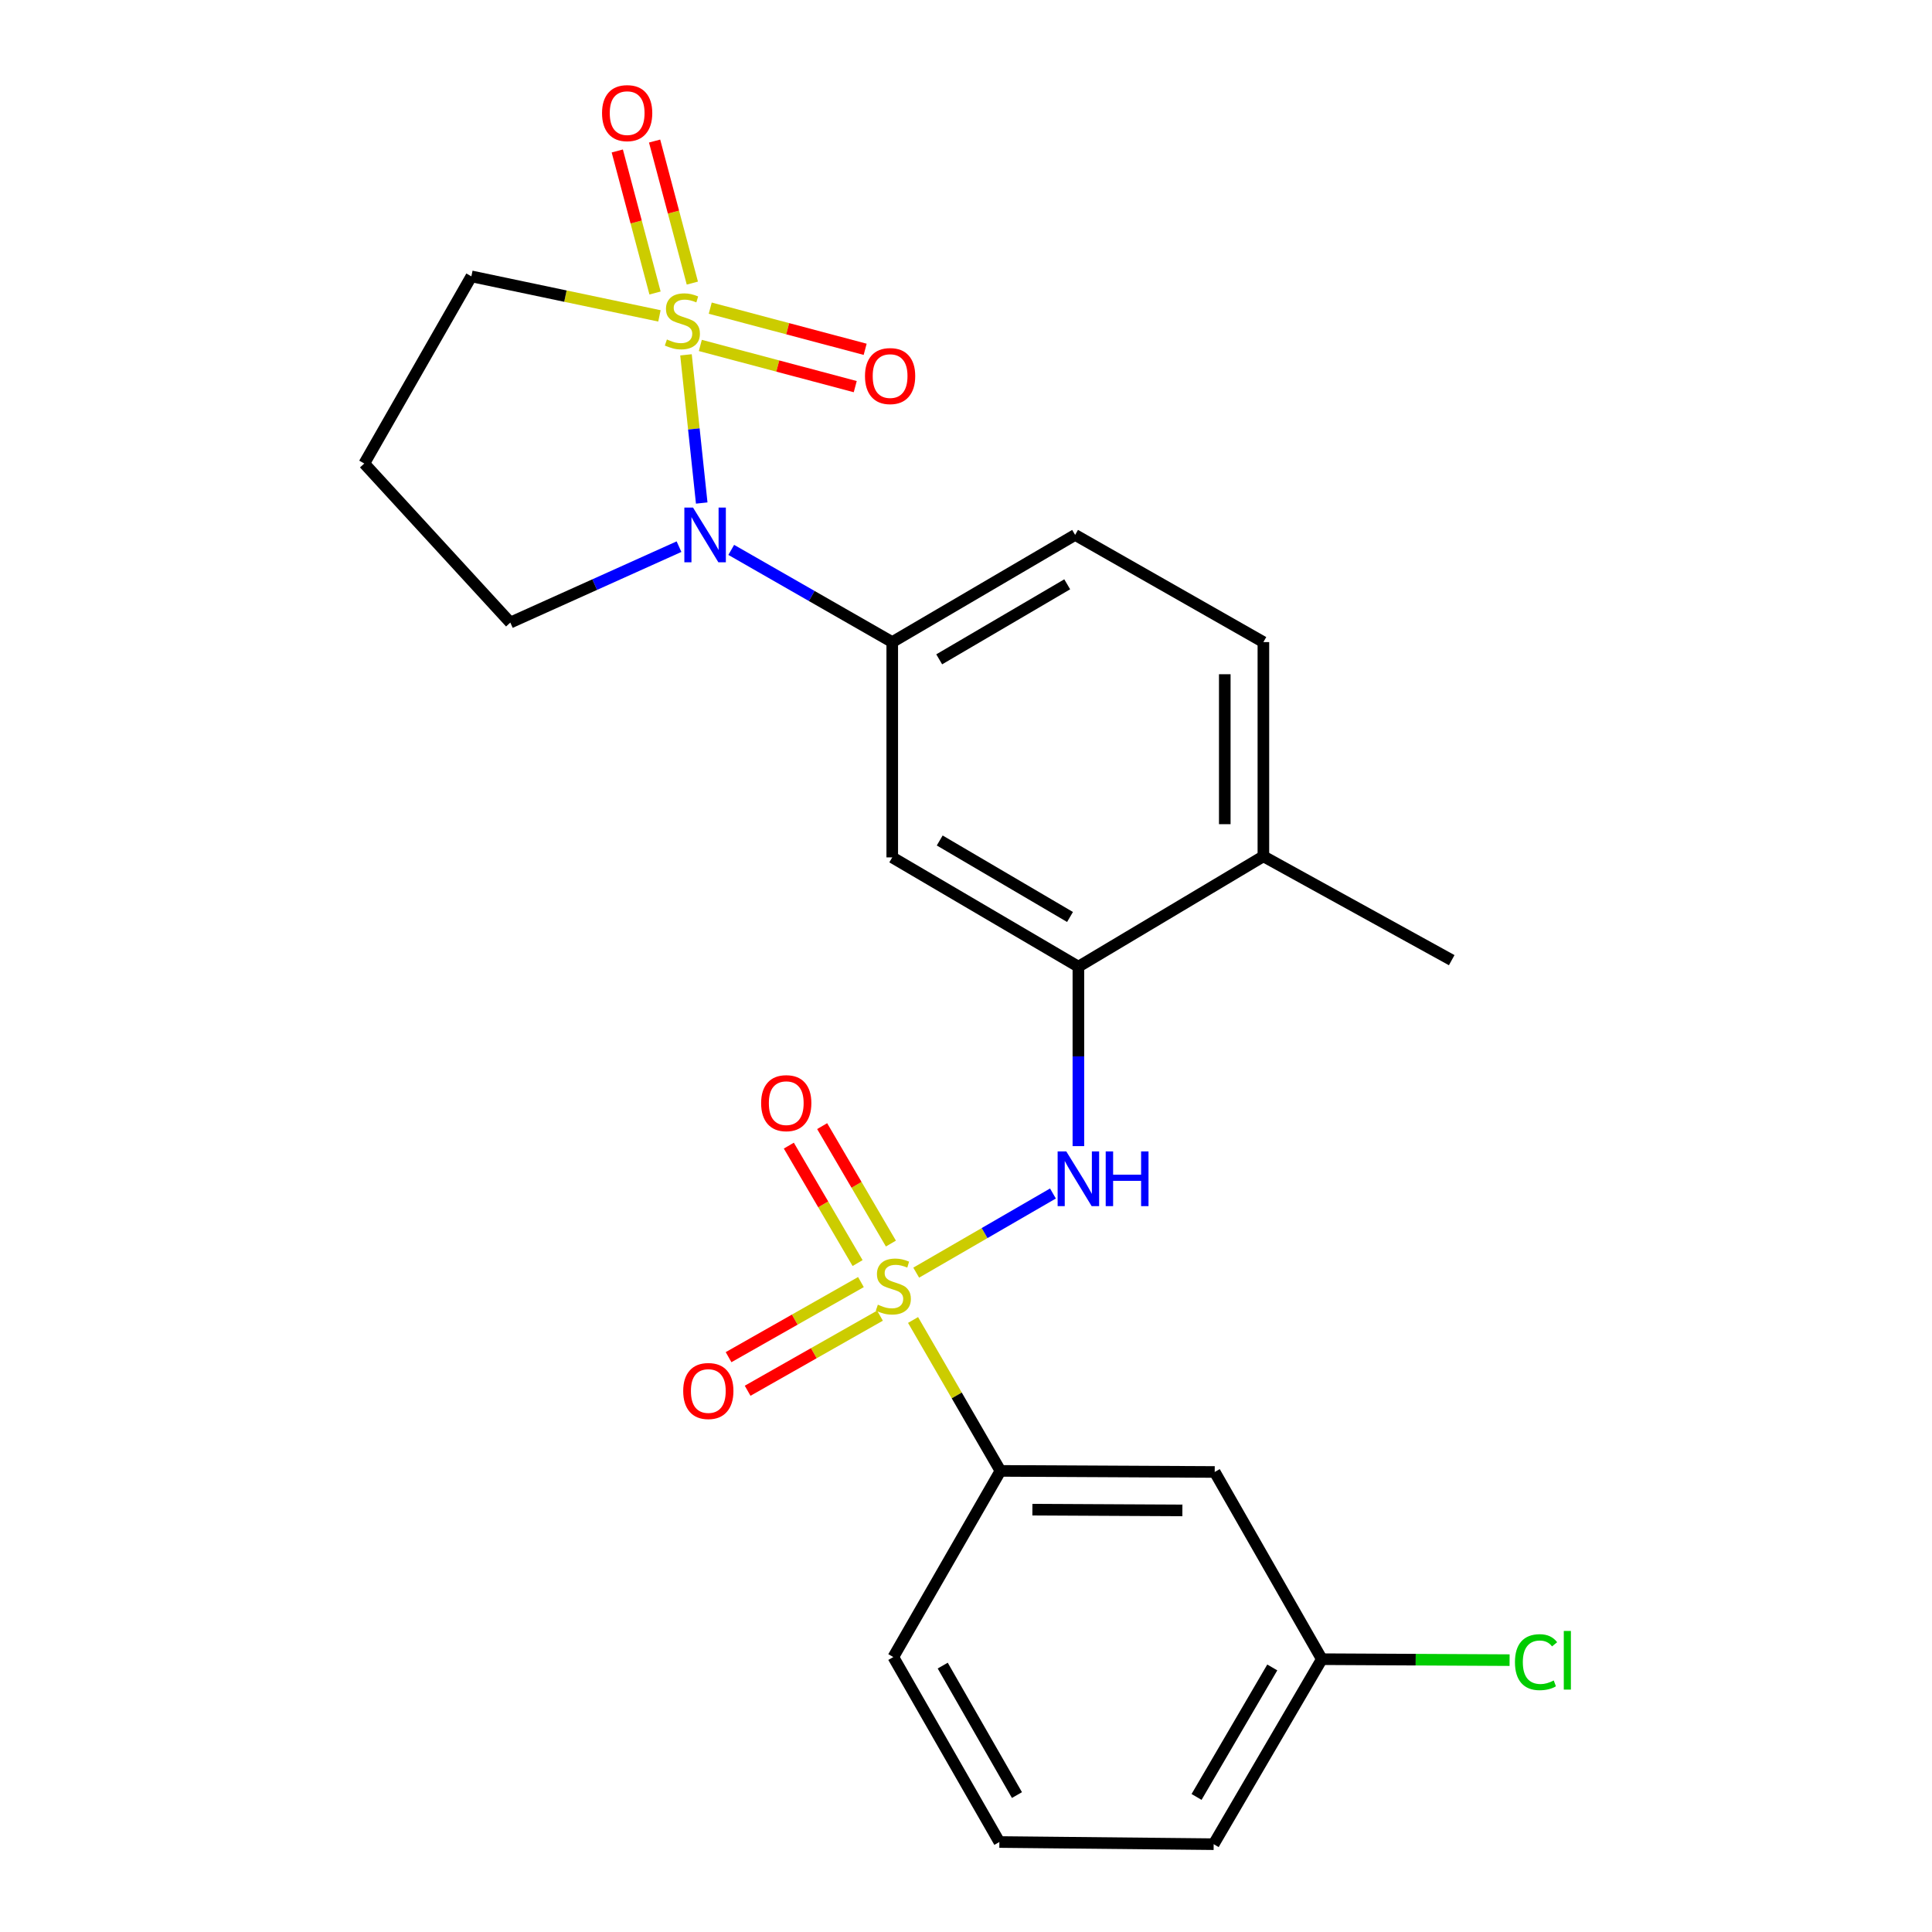 <?xml version='1.0' encoding='iso-8859-1'?>
<svg version='1.1' baseProfile='full'
              xmlns='http://www.w3.org/2000/svg'
                      xmlns:rdkit='http://www.rdkit.org/xml'
                      xmlns:xlink='http://www.w3.org/1999/xlink'
                  xml:space='preserve'
width='1000px' height='1000px' viewBox='0 0 1000 1000'>
<!-- END OF HEADER -->
<rect style='opacity:1.0;fill:#FFFFFF;stroke:none' width='1000' height='1000' x='0' y='0'> </rect>
<path class='bond-1' d='M 355.067,183.662 L 359.137,222.015' style='fill:none;fill-rule:evenodd;stroke:#CCCC00;stroke-width:6px;stroke-linecap:butt;stroke-linejoin:miter;stroke-opacity:1' />
<path class='bond-1' d='M 359.137,222.015 L 363.208,260.368' style='fill:none;fill-rule:evenodd;stroke:#0000FF;stroke-width:6px;stroke-linecap:butt;stroke-linejoin:miter;stroke-opacity:1' />
<path class='bond-7' d='M 362.486,178.803 L 402.581,189.459' style='fill:none;fill-rule:evenodd;stroke:#CCCC00;stroke-width:6px;stroke-linecap:butt;stroke-linejoin:miter;stroke-opacity:1' />
<path class='bond-7' d='M 402.581,189.459 L 442.675,200.115' style='fill:none;fill-rule:evenodd;stroke:#FF0000;stroke-width:6px;stroke-linecap:butt;stroke-linejoin:miter;stroke-opacity:1' />
<path class='bond-7' d='M 367.619,159.49 L 407.713,170.146' style='fill:none;fill-rule:evenodd;stroke:#CCCC00;stroke-width:6px;stroke-linecap:butt;stroke-linejoin:miter;stroke-opacity:1' />
<path class='bond-7' d='M 407.713,170.146 L 447.808,180.802' style='fill:none;fill-rule:evenodd;stroke:#FF0000;stroke-width:6px;stroke-linecap:butt;stroke-linejoin:miter;stroke-opacity:1' />
<path class='bond-8' d='M 358.356,146.526 L 348.587,109.767' style='fill:none;fill-rule:evenodd;stroke:#CCCC00;stroke-width:6px;stroke-linecap:butt;stroke-linejoin:miter;stroke-opacity:1' />
<path class='bond-8' d='M 348.587,109.767 L 338.817,73.008' style='fill:none;fill-rule:evenodd;stroke:#FF0000;stroke-width:6px;stroke-linecap:butt;stroke-linejoin:miter;stroke-opacity:1' />
<path class='bond-8' d='M 339.043,151.659 L 329.273,114.9' style='fill:none;fill-rule:evenodd;stroke:#CCCC00;stroke-width:6px;stroke-linecap:butt;stroke-linejoin:miter;stroke-opacity:1' />
<path class='bond-8' d='M 329.273,114.9 L 319.504,78.141' style='fill:none;fill-rule:evenodd;stroke:#FF0000;stroke-width:6px;stroke-linecap:butt;stroke-linejoin:miter;stroke-opacity:1' />
<path class='bond-13' d='M 341.322,163.5 L 292.651,153.273' style='fill:none;fill-rule:evenodd;stroke:#CCCC00;stroke-width:6px;stroke-linecap:butt;stroke-linejoin:miter;stroke-opacity:1' />
<path class='bond-13' d='M 292.651,153.273 L 243.98,143.046' style='fill:none;fill-rule:evenodd;stroke:#000000;stroke-width:6px;stroke-linecap:butt;stroke-linejoin:miter;stroke-opacity:1' />
<path class='bond-0' d='M 474.228,658.722 L 509.617,638.238' style='fill:none;fill-rule:evenodd;stroke:#CCCC00;stroke-width:6px;stroke-linecap:butt;stroke-linejoin:miter;stroke-opacity:1' />
<path class='bond-0' d='M 509.617,638.238 L 545.005,617.755' style='fill:none;fill-rule:evenodd;stroke:#0000FF;stroke-width:6px;stroke-linecap:butt;stroke-linejoin:miter;stroke-opacity:1' />
<path class='bond-5' d='M 472.598,683.225 L 495.212,722.28' style='fill:none;fill-rule:evenodd;stroke:#CCCC00;stroke-width:6px;stroke-linecap:butt;stroke-linejoin:miter;stroke-opacity:1' />
<path class='bond-5' d='M 495.212,722.28 L 517.825,761.335' style='fill:none;fill-rule:evenodd;stroke:#000000;stroke-width:6px;stroke-linecap:butt;stroke-linejoin:miter;stroke-opacity:1' />
<path class='bond-9' d='M 461.132,643.669 L 443.337,613.273' style='fill:none;fill-rule:evenodd;stroke:#CCCC00;stroke-width:6px;stroke-linecap:butt;stroke-linejoin:miter;stroke-opacity:1' />
<path class='bond-9' d='M 443.337,613.273 L 425.543,582.877' style='fill:none;fill-rule:evenodd;stroke:#FF0000;stroke-width:6px;stroke-linecap:butt;stroke-linejoin:miter;stroke-opacity:1' />
<path class='bond-9' d='M 443.886,653.765 L 426.092,623.369' style='fill:none;fill-rule:evenodd;stroke:#CCCC00;stroke-width:6px;stroke-linecap:butt;stroke-linejoin:miter;stroke-opacity:1' />
<path class='bond-9' d='M 426.092,623.369 L 408.297,592.973' style='fill:none;fill-rule:evenodd;stroke:#FF0000;stroke-width:6px;stroke-linecap:butt;stroke-linejoin:miter;stroke-opacity:1' />
<path class='bond-10' d='M 445.618,663.601 L 411.363,683.034' style='fill:none;fill-rule:evenodd;stroke:#CCCC00;stroke-width:6px;stroke-linecap:butt;stroke-linejoin:miter;stroke-opacity:1' />
<path class='bond-10' d='M 411.363,683.034 L 377.107,702.468' style='fill:none;fill-rule:evenodd;stroke:#FF0000;stroke-width:6px;stroke-linecap:butt;stroke-linejoin:miter;stroke-opacity:1' />
<path class='bond-10' d='M 455.479,680.982 L 421.223,700.416' style='fill:none;fill-rule:evenodd;stroke:#CCCC00;stroke-width:6px;stroke-linecap:butt;stroke-linejoin:miter;stroke-opacity:1' />
<path class='bond-10' d='M 421.223,700.416 L 386.968,719.849' style='fill:none;fill-rule:evenodd;stroke:#FF0000;stroke-width:6px;stroke-linecap:butt;stroke-linejoin:miter;stroke-opacity:1' />
<path class='bond-3' d='M 378.49,284.621 L 420.158,308.485' style='fill:none;fill-rule:evenodd;stroke:#0000FF;stroke-width:6px;stroke-linecap:butt;stroke-linejoin:miter;stroke-opacity:1' />
<path class='bond-3' d='M 420.158,308.485 L 461.826,332.349' style='fill:none;fill-rule:evenodd;stroke:#000000;stroke-width:6px;stroke-linecap:butt;stroke-linejoin:miter;stroke-opacity:1' />
<path class='bond-16' d='M 351.456,282.949 L 307.799,302.597' style='fill:none;fill-rule:evenodd;stroke:#0000FF;stroke-width:6px;stroke-linecap:butt;stroke-linejoin:miter;stroke-opacity:1' />
<path class='bond-16' d='M 307.799,302.597 L 264.141,322.246' style='fill:none;fill-rule:evenodd;stroke:#000000;stroke-width:6px;stroke-linecap:butt;stroke-linejoin:miter;stroke-opacity:1' />
<path class='bond-2' d='M 558.17,593.23 L 558.17,546.788' style='fill:none;fill-rule:evenodd;stroke:#0000FF;stroke-width:6px;stroke-linecap:butt;stroke-linejoin:miter;stroke-opacity:1' />
<path class='bond-2' d='M 558.17,546.788 L 558.17,500.346' style='fill:none;fill-rule:evenodd;stroke:#000000;stroke-width:6px;stroke-linecap:butt;stroke-linejoin:miter;stroke-opacity:1' />
<path class='bond-6' d='M 461.826,332.349 L 461.826,443.781' style='fill:none;fill-rule:evenodd;stroke:#000000;stroke-width:6px;stroke-linecap:butt;stroke-linejoin:miter;stroke-opacity:1' />
<path class='bond-14' d='M 461.826,332.349 L 556.483,276.871' style='fill:none;fill-rule:evenodd;stroke:#000000;stroke-width:6px;stroke-linecap:butt;stroke-linejoin:miter;stroke-opacity:1' />
<path class='bond-14' d='M 486.129,341.268 L 552.389,302.434' style='fill:none;fill-rule:evenodd;stroke:#000000;stroke-width:6px;stroke-linecap:butt;stroke-linejoin:miter;stroke-opacity:1' />
<path class='bond-4' d='M 558.17,500.346 L 461.826,443.781' style='fill:none;fill-rule:evenodd;stroke:#000000;stroke-width:6px;stroke-linecap:butt;stroke-linejoin:miter;stroke-opacity:1' />
<path class='bond-4' d='M 553.836,474.628 L 486.395,435.032' style='fill:none;fill-rule:evenodd;stroke:#000000;stroke-width:6px;stroke-linecap:butt;stroke-linejoin:miter;stroke-opacity:1' />
<path class='bond-25' d='M 558.17,500.346 L 653.926,443.226' style='fill:none;fill-rule:evenodd;stroke:#000000;stroke-width:6px;stroke-linecap:butt;stroke-linejoin:miter;stroke-opacity:1' />
<path class='bond-11' d='M 517.825,761.335 L 628.735,761.89' style='fill:none;fill-rule:evenodd;stroke:#000000;stroke-width:6px;stroke-linecap:butt;stroke-linejoin:miter;stroke-opacity:1' />
<path class='bond-11' d='M 534.362,781.402 L 611.999,781.79' style='fill:none;fill-rule:evenodd;stroke:#000000;stroke-width:6px;stroke-linecap:butt;stroke-linejoin:miter;stroke-opacity:1' />
<path class='bond-20' d='M 517.825,761.335 L 462.381,857.69' style='fill:none;fill-rule:evenodd;stroke:#000000;stroke-width:6px;stroke-linecap:butt;stroke-linejoin:miter;stroke-opacity:1' />
<path class='bond-17' d='M 628.735,761.89 L 684.179,858.79' style='fill:none;fill-rule:evenodd;stroke:#000000;stroke-width:6px;stroke-linecap:butt;stroke-linejoin:miter;stroke-opacity:1' />
<path class='bond-12' d='M 653.926,443.226 L 653.926,332.349' style='fill:none;fill-rule:evenodd;stroke:#000000;stroke-width:6px;stroke-linecap:butt;stroke-linejoin:miter;stroke-opacity:1' />
<path class='bond-12' d='M 633.942,426.594 L 633.942,348.98' style='fill:none;fill-rule:evenodd;stroke:#000000;stroke-width:6px;stroke-linecap:butt;stroke-linejoin:miter;stroke-opacity:1' />
<path class='bond-22' d='M 653.926,443.226 L 751.403,496.982' style='fill:none;fill-rule:evenodd;stroke:#000000;stroke-width:6px;stroke-linecap:butt;stroke-linejoin:miter;stroke-opacity:1' />
<path class='bond-18' d='M 243.98,143.046 L 188.547,239.912' style='fill:none;fill-rule:evenodd;stroke:#000000;stroke-width:6px;stroke-linecap:butt;stroke-linejoin:miter;stroke-opacity:1' />
<path class='bond-15' d='M 556.483,276.871 L 653.926,332.349' style='fill:none;fill-rule:evenodd;stroke:#000000;stroke-width:6px;stroke-linecap:butt;stroke-linejoin:miter;stroke-opacity:1' />
<path class='bond-24' d='M 264.141,322.246 L 188.547,239.912' style='fill:none;fill-rule:evenodd;stroke:#000000;stroke-width:6px;stroke-linecap:butt;stroke-linejoin:miter;stroke-opacity:1' />
<path class='bond-19' d='M 684.179,858.79 L 732.772,859.038' style='fill:none;fill-rule:evenodd;stroke:#000000;stroke-width:6px;stroke-linecap:butt;stroke-linejoin:miter;stroke-opacity:1' />
<path class='bond-19' d='M 732.772,859.038 L 781.364,859.286' style='fill:none;fill-rule:evenodd;stroke:#00CC00;stroke-width:6px;stroke-linecap:butt;stroke-linejoin:miter;stroke-opacity:1' />
<path class='bond-26' d='M 684.179,858.79 L 628.191,954.545' style='fill:none;fill-rule:evenodd;stroke:#000000;stroke-width:6px;stroke-linecap:butt;stroke-linejoin:miter;stroke-opacity:1' />
<path class='bond-26' d='M 658.53,863.066 L 619.338,930.095' style='fill:none;fill-rule:evenodd;stroke:#000000;stroke-width:6px;stroke-linecap:butt;stroke-linejoin:miter;stroke-opacity:1' />
<path class='bond-21' d='M 462.381,857.69 L 517.27,953.424' style='fill:none;fill-rule:evenodd;stroke:#000000;stroke-width:6px;stroke-linecap:butt;stroke-linejoin:miter;stroke-opacity:1' />
<path class='bond-21' d='M 487.951,862.111 L 526.373,929.124' style='fill:none;fill-rule:evenodd;stroke:#000000;stroke-width:6px;stroke-linecap:butt;stroke-linejoin:miter;stroke-opacity:1' />
<path class='bond-23' d='M 517.27,953.424 L 628.191,954.545' style='fill:none;fill-rule:evenodd;stroke:#000000;stroke-width:6px;stroke-linecap:butt;stroke-linejoin:miter;stroke-opacity:1' />
<path  class='atom-0' d='M 345.192 175.714
Q 345.512 175.834, 346.832 176.394
Q 348.152 176.954, 349.592 177.314
Q 351.072 177.634, 352.512 177.634
Q 355.192 177.634, 356.752 176.354
Q 358.312 175.034, 358.312 172.754
Q 358.312 171.194, 357.512 170.234
Q 356.752 169.274, 355.552 168.754
Q 354.352 168.234, 352.352 167.634
Q 349.832 166.874, 348.312 166.154
Q 346.832 165.434, 345.752 163.914
Q 344.712 162.394, 344.712 159.834
Q 344.712 156.274, 347.112 154.074
Q 349.552 151.874, 354.352 151.874
Q 357.632 151.874, 361.352 153.434
L 360.432 156.514
Q 357.032 155.114, 354.472 155.114
Q 351.712 155.114, 350.192 156.274
Q 348.672 157.394, 348.712 159.354
Q 348.712 160.874, 349.472 161.794
Q 350.272 162.714, 351.392 163.234
Q 352.552 163.754, 354.472 164.354
Q 357.032 165.154, 358.552 165.954
Q 360.072 166.754, 361.152 168.394
Q 362.272 169.994, 362.272 172.754
Q 362.272 176.674, 359.632 178.794
Q 357.032 180.874, 352.672 180.874
Q 350.152 180.874, 348.232 180.314
Q 346.352 179.794, 344.112 178.874
L 345.192 175.714
' fill='#CCCC00'/>
<path  class='atom-1' d='M 454.381 675.299
Q 454.701 675.419, 456.021 675.979
Q 457.341 676.539, 458.781 676.899
Q 460.261 677.219, 461.701 677.219
Q 464.381 677.219, 465.941 675.939
Q 467.501 674.619, 467.501 672.339
Q 467.501 670.779, 466.701 669.819
Q 465.941 668.859, 464.741 668.339
Q 463.541 667.819, 461.541 667.219
Q 459.021 666.459, 457.501 665.739
Q 456.021 665.019, 454.941 663.499
Q 453.901 661.979, 453.901 659.419
Q 453.901 655.859, 456.301 653.659
Q 458.741 651.459, 463.541 651.459
Q 466.821 651.459, 470.541 653.019
L 469.621 656.099
Q 466.221 654.699, 463.661 654.699
Q 460.901 654.699, 459.381 655.859
Q 457.861 656.979, 457.901 658.939
Q 457.901 660.459, 458.661 661.379
Q 459.461 662.299, 460.581 662.819
Q 461.741 663.339, 463.661 663.939
Q 466.221 664.739, 467.741 665.539
Q 469.261 666.339, 470.341 667.979
Q 471.461 669.579, 471.461 672.339
Q 471.461 676.259, 468.821 678.379
Q 466.221 680.459, 461.861 680.459
Q 459.341 680.459, 457.421 679.899
Q 455.541 679.379, 453.301 678.459
L 454.381 675.299
' fill='#CCCC00'/>
<path  class='atom-2' d='M 358.7 262.711
L 367.98 277.711
Q 368.9 279.191, 370.38 281.871
Q 371.86 284.551, 371.94 284.711
L 371.94 262.711
L 375.7 262.711
L 375.7 291.031
L 371.82 291.031
L 361.86 274.631
Q 360.7 272.711, 359.46 270.511
Q 358.26 268.311, 357.9 267.631
L 357.9 291.031
L 354.22 291.031
L 354.22 262.711
L 358.7 262.711
' fill='#0000FF'/>
<path  class='atom-3' d='M 551.91 595.975
L 561.19 610.975
Q 562.11 612.455, 563.59 615.135
Q 565.07 617.815, 565.15 617.975
L 565.15 595.975
L 568.91 595.975
L 568.91 624.295
L 565.03 624.295
L 555.07 607.895
Q 553.91 605.975, 552.67 603.775
Q 551.47 601.575, 551.11 600.895
L 551.11 624.295
L 547.43 624.295
L 547.43 595.975
L 551.91 595.975
' fill='#0000FF'/>
<path  class='atom-3' d='M 572.31 595.975
L 576.15 595.975
L 576.15 608.015
L 590.63 608.015
L 590.63 595.975
L 594.47 595.975
L 594.47 624.295
L 590.63 624.295
L 590.63 611.215
L 576.15 611.215
L 576.15 624.295
L 572.31 624.295
L 572.31 595.975
' fill='#0000FF'/>
<path  class='atom-8' d='M 447.716 194.651
Q 447.716 187.851, 451.076 184.051
Q 454.436 180.251, 460.716 180.251
Q 466.996 180.251, 470.356 184.051
Q 473.716 187.851, 473.716 194.651
Q 473.716 201.531, 470.316 205.451
Q 466.916 209.331, 460.716 209.331
Q 454.476 209.331, 451.076 205.451
Q 447.716 201.571, 447.716 194.651
M 460.716 206.131
Q 465.036 206.131, 467.356 203.251
Q 469.716 200.331, 469.716 194.651
Q 469.716 189.091, 467.356 186.291
Q 465.036 183.451, 460.716 183.451
Q 456.396 183.451, 454.036 186.251
Q 451.716 189.051, 451.716 194.651
Q 451.716 200.371, 454.036 203.251
Q 456.396 206.131, 460.716 206.131
' fill='#FF0000'/>
<path  class='atom-9' d='M 311.615 58.55
Q 311.615 51.75, 314.975 47.95
Q 318.335 44.15, 324.615 44.15
Q 330.895 44.15, 334.255 47.95
Q 337.615 51.75, 337.615 58.55
Q 337.615 65.43, 334.215 69.35
Q 330.815 73.23, 324.615 73.23
Q 318.375 73.23, 314.975 69.35
Q 311.615 65.47, 311.615 58.55
M 324.615 70.03
Q 328.935 70.03, 331.255 67.15
Q 333.615 64.23, 333.615 58.55
Q 333.615 52.99, 331.255 50.19
Q 328.935 47.35, 324.615 47.35
Q 320.295 47.35, 317.935 50.15
Q 315.615 52.95, 315.615 58.55
Q 315.615 64.27, 317.935 67.15
Q 320.295 70.03, 324.615 70.03
' fill='#FF0000'/>
<path  class='atom-10' d='M 393.959 570.991
Q 393.959 564.191, 397.319 560.391
Q 400.679 556.591, 406.959 556.591
Q 413.239 556.591, 416.599 560.391
Q 419.959 564.191, 419.959 570.991
Q 419.959 577.871, 416.559 581.791
Q 413.159 585.671, 406.959 585.671
Q 400.719 585.671, 397.319 581.791
Q 393.959 577.911, 393.959 570.991
M 406.959 582.471
Q 411.279 582.471, 413.599 579.591
Q 415.959 576.671, 415.959 570.991
Q 415.959 565.431, 413.599 562.631
Q 411.279 559.791, 406.959 559.791
Q 402.639 559.791, 400.279 562.591
Q 397.959 565.391, 397.959 570.991
Q 397.959 576.711, 400.279 579.591
Q 402.639 582.471, 406.959 582.471
' fill='#FF0000'/>
<path  class='atom-11' d='M 353.625 719.982
Q 353.625 713.182, 356.985 709.382
Q 360.345 705.582, 366.625 705.582
Q 372.905 705.582, 376.265 709.382
Q 379.625 713.182, 379.625 719.982
Q 379.625 726.862, 376.225 730.782
Q 372.825 734.662, 366.625 734.662
Q 360.385 734.662, 356.985 730.782
Q 353.625 726.902, 353.625 719.982
M 366.625 731.462
Q 370.945 731.462, 373.265 728.582
Q 375.625 725.662, 375.625 719.982
Q 375.625 714.422, 373.265 711.622
Q 370.945 708.782, 366.625 708.782
Q 362.305 708.782, 359.945 711.582
Q 357.625 714.382, 357.625 719.982
Q 357.625 725.702, 359.945 728.582
Q 362.305 731.462, 366.625 731.462
' fill='#FF0000'/>
<path  class='atom-20' d='M 784.136 860.336
Q 784.136 853.296, 787.416 849.616
Q 790.736 845.896, 797.016 845.896
Q 802.856 845.896, 805.976 850.016
L 803.336 852.176
Q 801.056 849.176, 797.016 849.176
Q 792.736 849.176, 790.456 852.056
Q 788.216 854.896, 788.216 860.336
Q 788.216 865.936, 790.536 868.816
Q 792.896 871.696, 797.456 871.696
Q 800.576 871.696, 804.216 869.816
L 805.336 872.816
Q 803.856 873.776, 801.616 874.336
Q 799.376 874.896, 796.896 874.896
Q 790.736 874.896, 787.416 871.136
Q 784.136 867.376, 784.136 860.336
' fill='#00CC00'/>
<path  class='atom-20' d='M 809.416 844.176
L 813.096 844.176
L 813.096 874.536
L 809.416 874.536
L 809.416 844.176
' fill='#00CC00'/>
</svg>
